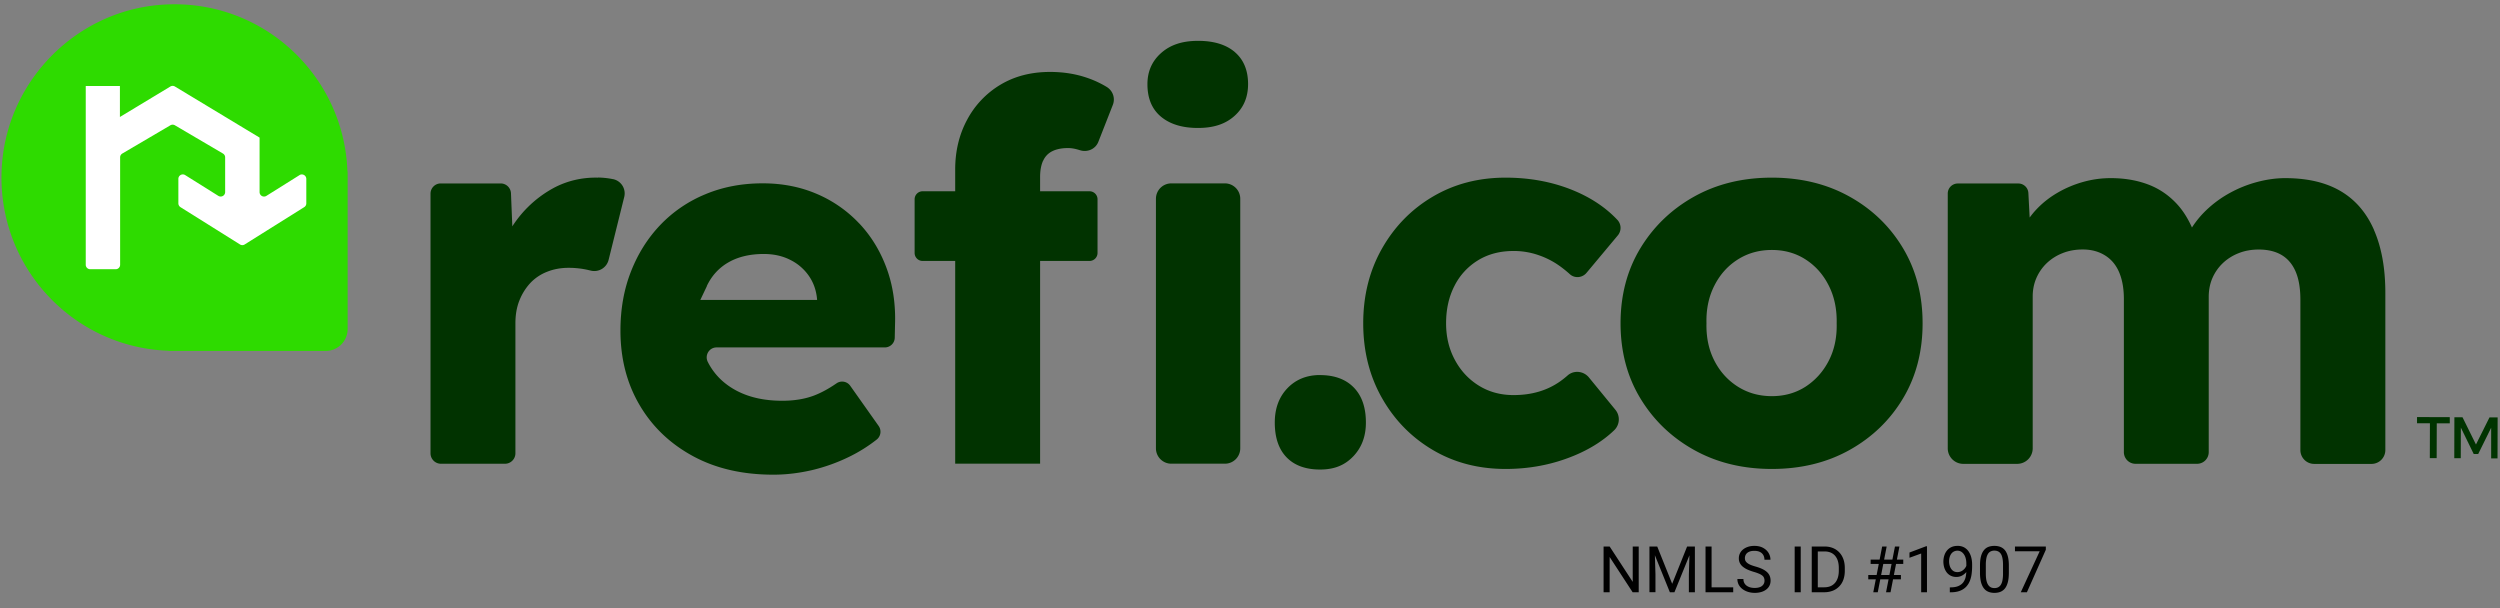 <svg xmlns="http://www.w3.org/2000/svg" width="300" height="73" fill="none"><rect width="100%" height="100%" fill="#808080" stroke="none"/><path fill="#2EDB00" d="M41.692 20.58C41.287 8.883 31.246-.36 19.272.58 9.186 1.37 1.034 9.533.244 19.64c-.938 11.99 8.293 22.045 19.972 22.45v.02H39.09a2.628 2.628 0 0 0 2.627-2.631v-18.9h-.025Z"/><path fill="#fff" d="m35.949 21.01-3.983 2.496a.533.533 0 0 1-.816-.457v-6.536l-10.156-6.13a.532.532 0 0 0-.553 0l-6.051 3.654v-3.719h-4.1v21.454c0 .29.238.534.534.534h3.057a.532.532 0 0 0 .534-.534V18.881c0-.187.102-.36.263-.457l5.769-3.39a.54.54 0 0 1 .54 0l5.768 3.39c.16.096.263.27.263.457v4.168a.537.537 0 0 1-.816.457L22.22 21.01a.533.533 0 0 0-.816.457V24.4c0 .187.096.354.25.457l7.144 4.477c.173.11.392.11.565 0l7.143-4.477a.532.532 0 0 0 .251-.457v-2.933a.537.537 0 0 0-.816-.457h.007Z"/><path fill="#013300" d="M71.737 21.318c-1.863-.045-3.7.373-5.339 1.26a13.57 13.57 0 0 0-4.92 4.587l-.161-3.969a1.236 1.236 0 0 0-1.227-1.183h-7.201c-.681 0-1.227.553-1.227 1.228v31.154c0 .689.559 1.255 1.252 1.255h7.683c.688 0 1.253-.56 1.253-1.255v-15.6c0-1.009.154-1.922.475-2.727a6.716 6.716 0 0 1 1.298-2.09 5.517 5.517 0 0 1 2.024-1.364c.803-.322 1.663-.476 2.595-.476.841 0 1.65.096 2.435.283.064.013.122.032.186.045a1.768 1.768 0 0 0 2.171-1.287l1.876-7.552a1.749 1.749 0 0 0-1.362-2.135h-.02a9.602 9.602 0 0 0-1.772-.187l-.02.013Zm31.368 5.494a15.11 15.11 0 0 0-5.094-3.545C96.045 22.424 93.887 22 91.529 22c-2.493 0-4.773.43-6.861 1.3a15.767 15.767 0 0 0-5.409 3.672c-1.516 1.583-2.698 3.455-3.54 5.603-.847 2.155-1.265 4.516-1.265 7.096 0 3.338.758 6.297 2.274 8.896 1.516 2.6 3.642 4.645 6.385 6.144 2.743 1.499 5.968 2.251 9.681 2.251 1.516 0 3.045-.18 4.587-.534a21.38 21.38 0 0 0 4.523-1.614 18.278 18.278 0 0 0 3.289-2.059 1.198 1.198 0 0 0 .244-1.64l-3.411-4.825a1.188 1.188 0 0 0-1.651-.283c-.945.65-1.838 1.132-2.68 1.454-1.117.425-2.395.63-3.828.63-2.068 0-3.848-.38-5.345-1.138-1.496-.76-2.64-1.827-3.417-3.204a7.385 7.385 0 0 1-.167-.315c-.405-.798.16-1.743 1.053-1.743h20.191a1.19 1.19 0 0 0 1.188-1.165l.033-1.563c.083-2.45-.251-4.709-1.009-6.774-.758-2.071-1.857-3.866-3.289-5.384v.007Zm-18.283 7.5c.591-1.241 1.465-2.193 2.628-2.85 1.162-.656 2.563-.984 4.207-.984 1.182 0 2.236.232 3.16.701a5.858 5.858 0 0 1 2.25 1.93c.571.824.892 1.763.982 2.818v.064H84.04l.796-1.679h-.013Zm40.343-14.995c.231-.527.604-.92 1.105-1.17.501-.251 1.137-.38 1.895-.38.424 0 .886.084 1.394.25h.013c.899.303 1.882-.115 2.229-.996l1.741-4.439c.314-.804 0-1.705-.745-2.155a11.983 11.983 0 0 0-2.358-1.093c-1.349-.464-2.827-.702-4.433-.702-2.274 0-4.265.515-5.98 1.55a10.78 10.78 0 0 0-3.983 4.214c-.951 1.776-1.42 3.757-1.42 5.957v2.599h-3.906a.963.963 0 0 0-.963.965v6.433c0 .534.43.964.963.964h3.906v24.323h10.189V31.314h5.929a.963.963 0 0 0 .963-.964v-6.433a.963.963 0 0 0-.963-.965h-5.929V21.24c0-.76.115-1.403.346-1.93l.007.006Zm21.822 2.689h-6.43a1.845 1.845 0 0 0-1.844 1.846v29.945c0 1.02.825 1.847 1.844 1.847h6.43a1.845 1.845 0 0 0 1.844-1.847V23.853c0-1.02-.826-1.847-1.844-1.847Zm1.214-15.741c-1.053-.907-2.531-1.364-4.432-1.364-1.902 0-3.334.483-4.433 1.46-1.098.972-1.644 2.22-1.644 3.738 0 1.692.533 2.985 1.612 3.892 1.079.907 2.563 1.364 4.458 1.364s3.321-.483 4.394-1.46c1.08-.972 1.613-2.24 1.613-3.802 0-1.647-.527-2.927-1.581-3.834h.013v.006Zm10.214 38.739c-1.606 0-2.91.527-3.925 1.582-1.008 1.055-1.516 2.425-1.516 4.117 0 1.814.476 3.21 1.42 4.181.944.972 2.287 1.46 4.015 1.46 1.728 0 2.974-.527 3.983-1.582 1.008-1.055 1.516-2.406 1.516-4.053 0-1.814-.482-3.216-1.458-4.213-.97-.99-2.319-1.486-4.054-1.486h.019v-.006Zm18.964-13.78c1.221-.74 2.634-1.106 4.24-1.106a9.04 9.04 0 0 1 3.032.508c.97.335 1.856.804 2.653 1.396.385.283.745.58 1.079.882.585.527 1.491.443 1.998-.161l3.752-4.49a1.404 1.404 0 0 0-.039-1.86c-1.368-1.453-3.09-2.618-5.171-3.493-2.512-1.055-5.261-1.582-8.255-1.582-3.25 0-6.154.759-8.73 2.277-2.576 1.518-4.606 3.603-6.103 6.24-1.497 2.644-2.248 5.629-2.248 8.96 0 3.333.751 6.324 2.248 8.962 1.497 2.644 3.533 4.721 6.103 6.24 2.569 1.518 5.48 2.277 8.73 2.277 2.91 0 5.64-.528 8.191-1.583 1.933-.797 3.546-1.82 4.837-3.055a1.812 1.812 0 0 0 .154-2.458l-3.18-3.885c-.636-.778-1.799-.9-2.55-.244-.289.257-.591.495-.899.714a8.685 8.685 0 0 1-2.564 1.235c-.931.276-1.94.412-3.032.412-1.561 0-2.955-.38-4.175-1.14-1.221-.758-2.178-1.794-2.878-3.106-.701-1.313-1.041-2.766-1.041-4.368 0-1.692.334-3.184 1.009-4.497a7.549 7.549 0 0 1 2.845-3.075h-.006Z"/><path fill="#013300" d="M221.949 23.595c-2.724-1.518-5.827-2.277-9.328-2.277-3.501 0-6.61.759-9.328 2.277-2.717 1.518-4.869 3.59-6.456 6.208-1.58 2.618-2.37 5.622-2.37 8.993 0 3.37.79 6.381 2.37 8.993 1.581 2.618 3.733 4.69 6.456 6.208 2.724 1.518 5.827 2.277 9.328 2.277 3.501 0 6.61-.76 9.328-2.277 2.717-1.519 4.863-3.59 6.424-6.208 1.561-2.618 2.338-5.616 2.338-8.993 0-3.377-.777-6.375-2.338-8.993-1.561-2.618-3.701-4.69-6.424-6.208Zm-2.499 19.697c-.675 1.313-1.606 2.342-2.782 3.108-1.182.759-2.531 1.138-4.047 1.138-1.516 0-2.878-.38-4.079-1.138-1.202-.76-2.139-1.795-2.814-3.108-.675-1.312-.989-2.804-.951-4.496-.045-1.692.276-3.204.951-4.529.675-1.331 1.612-2.374 2.814-3.133 1.201-.759 2.563-1.138 4.079-1.138 1.516 0 2.871.38 4.047 1.138 1.182.76 2.114 1.802 2.782 3.133.674 1.332.989 2.843.95 4.529.045 1.692-.276 3.184-.95 4.496Zm65.428-15.708c-.906-2.072-2.249-3.622-4.015-4.658-1.767-1.035-3.983-1.55-6.643-1.55-1.053 0-2.152.148-3.289.444a14.54 14.54 0 0 0-3.289 1.3 13.414 13.414 0 0 0-2.878 2.09 11.37 11.37 0 0 0-1.728 2.09c-.481-1.074-1.053-1.987-1.721-2.727-1.009-1.12-2.191-1.93-3.546-2.438-1.349-.508-2.846-.76-4.491-.76a12.2 12.2 0 0 0-3.257.445 13.06 13.06 0 0 0-3.102 1.3c-.99.572-1.883 1.28-2.654 2.122-.25.27-.481.56-.706.862l-.154-2.94a1.207 1.207 0 0 0-1.202-1.145h-7.265c-.668 0-1.208.54-1.208 1.21v30.568c0 1.03.835 1.866 1.863 1.866h6.469a1.866 1.866 0 0 0 1.863-1.866V35.58c0-.805.148-1.544.443-2.22a5.518 5.518 0 0 1 1.234-1.775 5.84 5.84 0 0 1 1.895-1.203c.732-.296 1.548-.444 2.434-.444 1.009 0 1.896.232 2.654.701.758.463 1.329 1.139 1.708 2.026.379.888.572 1.962.572 3.23v18.359a1.4 1.4 0 0 0 1.4 1.402h7.382a1.4 1.4 0 0 0 1.4-1.402v-18.61c0-.843.148-1.602.443-2.277a5.519 5.519 0 0 1 1.234-1.776 5.84 5.84 0 0 1 1.895-1.203c.732-.296 1.548-.444 2.434-.444 1.093 0 2.018.226 2.75.663.739.444 1.298 1.106 1.677 1.994.379.888.565 2.007.565 3.358v18.044c0 .92.739 1.666 1.664 1.666h6.867c.919 0 1.664-.74 1.664-1.666v-18.86c0-2.96-.456-5.469-1.362-7.54h-.013l.013-.02Z"/><path fill="#030" d="m292.413 50.8-.013 4.175h-.822l.013-4.182h-1.548v-.746l3.931.013v.74h-1.561Zm6.527.527-1.555 3.152h-.539l-1.542-3.165-.013 3.673h-.777l.013-4.914h.976l1.613 3.267 1.625-3.255h.976l-.013 4.922h-.764v-3.68Z"/><path fill="#000" d="M196.646 65.58v5.489h-.73l-2.759-4.233v4.233h-.727V65.58h.727l2.77 4.244V65.58h.719Zm1.517 0h.704l1.795 4.475 1.792-4.474h.708l-2.229 5.488h-.549l-2.221-5.488Zm-.229 0h.621l.101 3.348v2.14h-.722v-5.487Zm4.833 0h.621v5.489h-.723v-2.141l.102-3.347Zm5.22 4.897v.592h-2.74v-.592h2.74Zm-2.597-4.896v5.488h-.726V65.58h.726Zm6.35 4.101a.893.893 0 0 0-.06-.34.656.656 0 0 0-.203-.27 1.62 1.62 0 0 0-.399-.23 5.673 5.673 0 0 0-.64-.223 5.861 5.861 0 0 1-.734-.268 2.533 2.533 0 0 1-.561-.343 1.35 1.35 0 0 1-.358-.44 1.254 1.254 0 0 1-.124-.57 1.335 1.335 0 0 1 .508-1.063c.166-.136.363-.241.591-.316.228-.076.483-.113.764-.113.412 0 .761.079 1.047.237.288.156.508.36.658.614.151.252.226.52.226.807h-.722c0-.206-.044-.388-.132-.546a.91.91 0 0 0-.399-.377c-.178-.093-.404-.14-.678-.14-.258 0-.472.039-.64.117a.847.847 0 0 0-.376.316.869.869 0 0 0-.12.457c0 .115.023.22.071.316.05.093.127.18.23.26.105.08.238.155.399.223.163.068.357.133.583.196.311.088.58.186.806.294.225.108.411.23.557.365.148.133.257.285.327.456.073.169.109.36.109.573 0 .224-.045.426-.135.607-.091.181-.22.336-.388.464a1.87 1.87 0 0 1-.606.298 2.8 2.8 0 0 1-.783.101c-.253 0-.503-.035-.749-.105a2.239 2.239 0 0 1-.666-.317 1.656 1.656 0 0 1-.478-.52 1.444 1.444 0 0 1-.177-.724h.723c0 .189.036.35.109.487a.972.972 0 0 0 .297.331c.128.088.272.153.433.196.163.04.332.06.508.06.254 0 .468-.035.644-.105a.861.861 0 0 0 .399-.302.778.778 0 0 0 .139-.463Zm4.348-4.102v5.489h-.727V65.58h.727Zm2.804 5.489h-1.145l.008-.592h1.137c.391 0 .717-.082.978-.245.261-.166.457-.397.588-.693.133-.3.199-.649.199-1.048v-.336c0-.314-.038-.593-.113-.836a1.698 1.698 0 0 0-.331-.622 1.415 1.415 0 0 0-.535-.389 1.835 1.835 0 0 0-.719-.132h-1.234v-.595h1.234c.359 0 .687.06.983.18.296.119.551.291.764.517.216.224.381.495.497.814.115.317.173.674.173 1.07v.329c0 .397-.058.755-.173 1.074a2.189 2.189 0 0 1-1.284 1.327 2.812 2.812 0 0 1-1.027.177Zm-.757-5.488v5.488h-.726V65.58h.726Zm6.659 5.488 1.065-5.488h.542l-1.069 5.488h-.538Zm1.532 0 1.069-5.488h.538l-1.069 5.488h-.538Zm2.066-3.396h-3.914v-.524h3.914v.524Zm-.282 1.85h-3.918v-.52h3.918v.52Zm3.128-3.973v5.519h-.697V66.42l-1.404.513v-.63l1.992-.753h.109Zm2.74 4.935h.072c.401 0 .727-.057.978-.17.251-.113.444-.265.58-.456.135-.191.228-.406.278-.644.051-.242.076-.49.076-.743v-.84c0-.25-.029-.47-.087-.664a1.439 1.439 0 0 0-.233-.486c-.098-.13-.21-.23-.335-.298a.83.83 0 0 0-.399-.102.907.907 0 0 0-.753.366 1.28 1.28 0 0 0-.196.407 1.828 1.828 0 0 0-.068.509c0 .163.021.321.061.475.04.153.101.291.184.414a.96.96 0 0 0 .309.294c.125.07.272.106.44.106.156 0 .301-.03.437-.09a1.27 1.27 0 0 0 .734-1.044h.331c0 .208-.041.414-.124.617a1.88 1.88 0 0 1-.339.55 1.712 1.712 0 0 1-.512.4 1.41 1.41 0 0 1-.64.147 1.48 1.48 0 0 1-.704-.158 1.423 1.423 0 0 1-.489-.422 1.948 1.948 0 0 1-.282-.588 2.498 2.498 0 0 1 .019-1.398c.072-.23.18-.43.323-.604.143-.175.32-.313.531-.41.213-.099.459-.147.738-.147a1.6 1.6 0 0 1 .802.188c.22.126.4.294.538.505.14.211.243.449.308.713.066.263.098.535.098.814v.252c0 .284-.019.573-.056.867-.035.292-.104.57-.207.837a2.2 2.2 0 0 1-.441.716 2.027 2.027 0 0 1-.756.498c-.309.12-.69.18-1.144.18h-.072v-.591Zm7.084-2.597v.837c0 .45-.04.829-.12 1.138-.081.309-.196.558-.347.746a1.31 1.31 0 0 1-.546.41c-.21.084-.449.125-.715.125a2.05 2.05 0 0 1-.583-.079 1.387 1.387 0 0 1-.482-.252 1.533 1.533 0 0 1-.361-.46 2.459 2.459 0 0 1-.23-.686 4.926 4.926 0 0 1-.079-.942v-.837c0-.45.04-.827.121-1.131.082-.304.199-.548.35-.731.15-.186.331-.32.542-.4.213-.08.451-.12.715-.12.213 0 .409.026.587.079a1.326 1.326 0 0 1 .839.69c.101.183.177.408.23.674.053.267.079.58.079.939Zm-.7.95V67.77c0-.246-.015-.463-.045-.648a2.07 2.07 0 0 0-.124-.483.972.972 0 0 0-.211-.324.75.75 0 0 0-.29-.181c-.108-.04-.23-.06-.365-.06a.989.989 0 0 0-.441.094.785.785 0 0 0-.323.29 1.547 1.547 0 0 0-.196.524 3.927 3.927 0 0 0-.068.788v1.067c0 .246.014.463.042.652.03.188.074.351.131.49.058.135.128.247.211.335a.789.789 0 0 0 .286.196c.111.04.232.06.365.06.171 0 .32-.032.448-.098a.806.806 0 0 0 .32-.305c.088-.14.153-.32.196-.539a4.21 4.21 0 0 0 .064-.791Zm5.138-3.258v.393l-2.27 5.096h-.734l2.266-4.915h-2.966v-.573h3.704Z"/></svg>